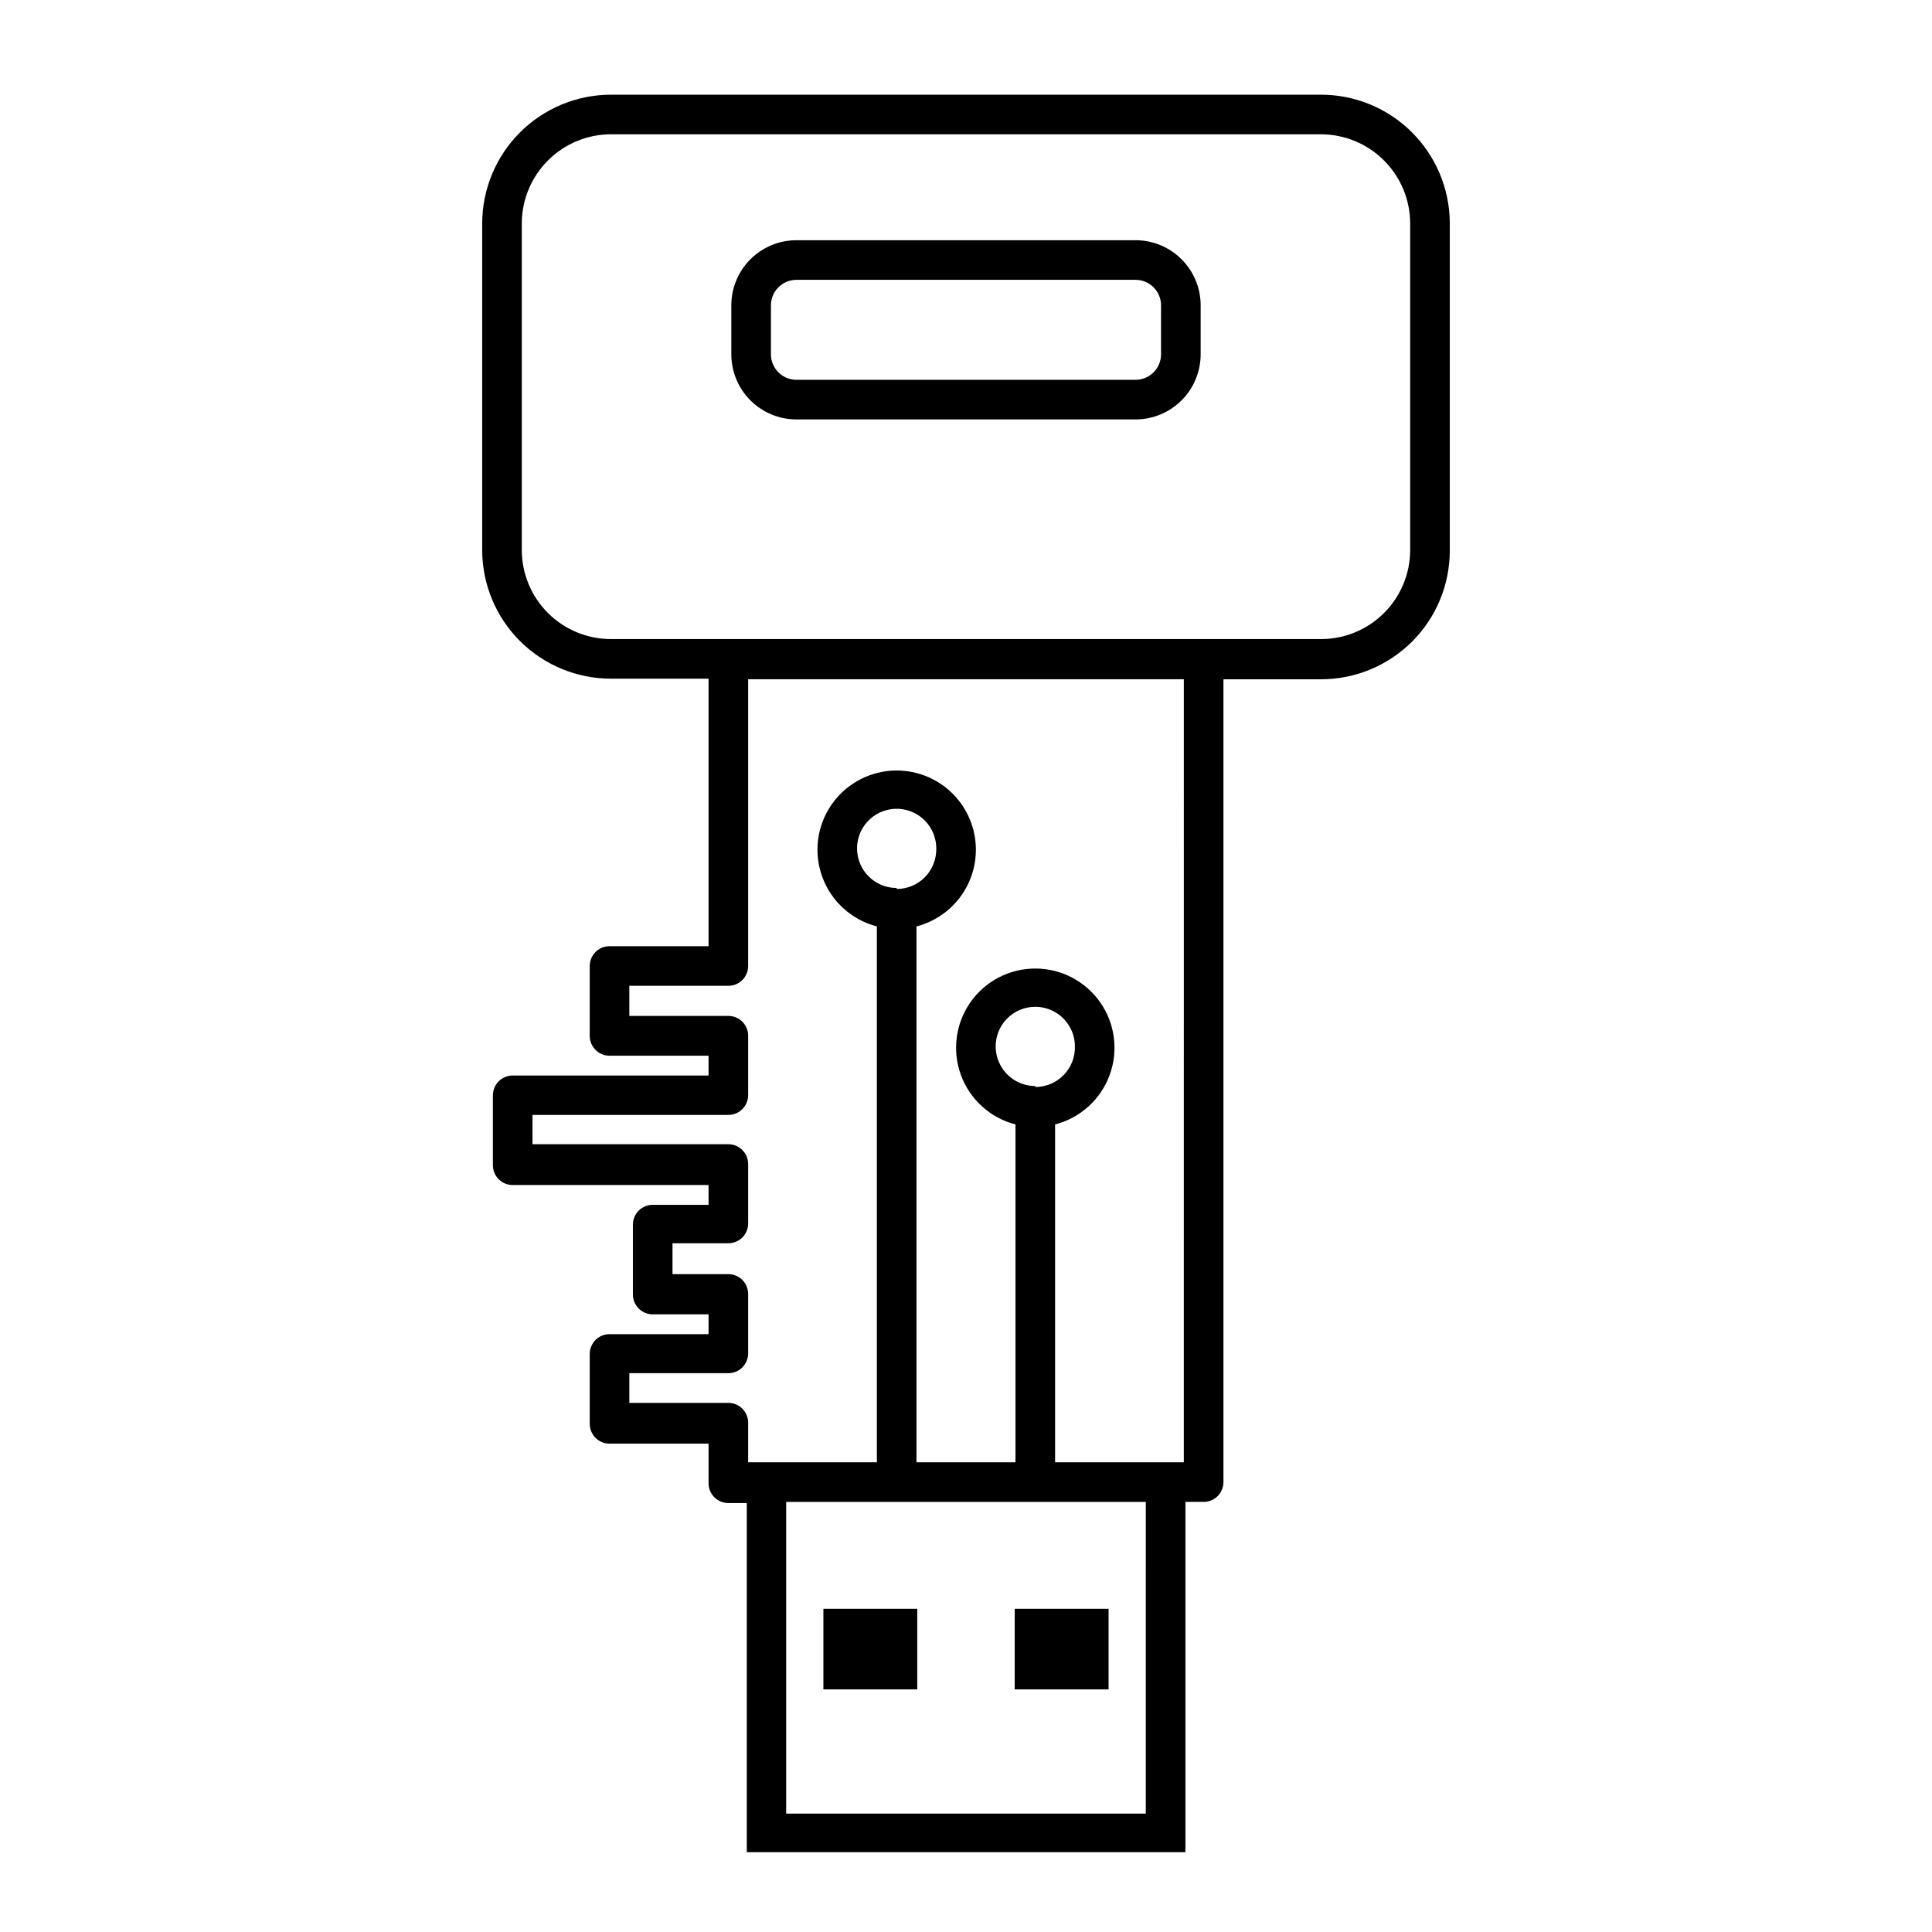 <?xml version="1.0" encoding="UTF-8"?>
<!-- Uploaded to: SVG Repo, www.svgrepo.com, Generator: SVG Repo Mixer Tools -->
<svg fill="#000000" width="800px" height="800px" version="1.1" viewBox="144 144 512 512" xmlns="http://www.w3.org/2000/svg">
 <g>
  <path d="m362.21 570.35h24.875v21.359h-24.875z"/>
  <path d="m412.91 570.35h24.875v21.359h-24.875z"/>
  <path d="m494.09 169.09h-188.19c-9.043 0.016-17.711 3.613-24.105 10.008s-9.992 15.062-10.008 24.105v86.59c0.016 9.039 3.613 17.703 10.012 24.09 6.394 6.383 15.062 9.973 24.102 9.973h25.871v70.898h-26.238c-2.898 0-5.25 2.352-5.25 5.25v18.527-0.004c0 1.391 0.555 2.727 1.539 3.711s2.316 1.539 3.711 1.539h26.238v5.246h-51.902c-2.898 0-5.246 2.352-5.246 5.25v18.527-0.004c0 1.391 0.551 2.727 1.535 3.711s2.32 1.539 3.711 1.539h51.902v5.246h-14.797c-2.898 0-5.25 2.352-5.25 5.25v18.527-0.004c0 1.391 0.555 2.727 1.539 3.711 0.984 0.984 2.316 1.539 3.711 1.539h14.797v5.246h-26.238c-2.898 0-5.25 2.352-5.25 5.25v18.527-0.004c0 1.391 0.555 2.727 1.539 3.711s2.316 1.539 3.711 1.539h26.238v10.496c0 1.391 0.555 2.727 1.539 3.711 0.984 0.984 2.316 1.535 3.711 1.535h4.879v92.523h116.25v-92.836h4.828c1.391 0 2.727-0.555 3.711-1.539 0.98-0.984 1.535-2.32 1.535-3.711v-212.75h25.871c9.066 0 17.758-3.609 24.16-10.027 6.398-6.422 9.98-15.125 9.953-24.191v-86.855c-0.082-8.996-3.711-17.598-10.098-23.934-6.387-6.34-15.016-9.902-24.016-9.914zm-46.445 455.53h-95.301v-82.602h95.305zm10.078-93.098h-34.113v-89.531c6.656-1.719 12.047-6.586 14.434-13.027 2.391-6.441 1.477-13.648-2.449-19.289-3.922-5.641-10.359-9.004-17.23-9.004-6.871 0-13.309 3.363-17.234 9.004-3.922 5.641-4.836 12.848-2.449 19.289 2.391 6.441 7.781 11.309 14.434 13.027v89.531h-26.238v-142.01c6.652-1.719 12.043-6.586 14.434-13.027 2.391-6.441 1.473-13.648-2.449-19.289-3.926-5.641-10.359-9.004-17.234-9.004-6.871 0-13.305 3.363-17.23 9.004-3.926 5.641-4.84 12.848-2.449 19.289 2.387 6.441 7.781 11.309 14.434 13.027v142.01h-34.113v-10.496c0-1.395-0.551-2.727-1.535-3.711s-2.32-1.539-3.711-1.539h-26.242v-7.871h26.242c1.391 0 2.727-0.555 3.711-1.539s1.535-2.316 1.535-3.711v-15.742c0-1.391-0.551-2.727-1.535-3.711-0.984-0.984-2.32-1.539-3.711-1.539h-14.801v-8.184h14.801c1.391 0 2.727-0.555 3.711-1.539s1.535-2.32 1.535-3.711v-15.742c0-1.395-0.551-2.727-1.535-3.711s-2.32-1.539-3.711-1.539h-51.902v-7.766h51.902c1.391 0 2.727-0.555 3.711-1.539s1.535-2.316 1.535-3.711v-15.742c0-1.395-0.551-2.727-1.535-3.711s-2.32-1.539-3.711-1.539h-26.242v-7.977h26.242c1.391 0 2.727-0.551 3.711-1.535 0.984-0.984 1.535-2.32 1.535-3.711v-75.992h115.46zm-39.359-99.711v-0.004c-4.246 0-8.074-2.555-9.699-6.481-1.625-3.922-0.727-8.434 2.277-11.438 3-3 7.516-3.898 11.438-2.273 3.922 1.625 6.481 5.449 6.481 9.695 0.07 2.828-1.004 5.566-2.981 7.594-1.977 2.023-4.688 3.168-7.516 3.164zm-36.734-52.48-0.004-0.004c-4.242 0-8.07-2.555-9.695-6.477-1.625-3.926-0.727-8.438 2.273-11.441 3.004-3 7.519-3.898 11.441-2.273 3.922 1.625 6.477 5.449 6.477 9.695 0.07 2.828-1.004 5.566-2.977 7.594-1.977 2.023-4.688 3.168-7.519 3.164zm136.08-89.535c-0.012 6.254-2.508 12.25-6.934 16.668-4.43 4.414-10.426 6.898-16.684 6.898h-188.19c-6.254 0-12.254-2.484-16.68-6.898-4.43-4.418-6.922-10.414-6.938-16.668v-86.855c0.082-6.211 2.606-12.145 7.023-16.512 4.418-4.371 10.379-6.828 16.594-6.84h188.19c6.262 0.016 12.258 2.508 16.684 6.934 4.43 4.426 6.922 10.422 6.934 16.684z"/>
  <path d="m444.92 207.66h-89.848c-4.578 0-8.969 1.816-12.207 5.055-3.238 3.238-5.059 7.629-5.059 12.211v12.961c0 4.578 1.82 8.973 5.059 12.211 3.238 3.238 7.629 5.055 12.207 5.055h89.848c4.578 0 8.969-1.816 12.207-5.055 3.238-3.238 5.059-7.633 5.059-12.211v-12.961c0-4.582-1.82-8.973-5.059-12.211-3.238-3.238-7.629-5.055-12.207-5.055zm6.769 30.23v-0.004c0 3.738-3.031 6.769-6.769 6.769h-89.848c-3.738 0-6.769-3.031-6.769-6.769v-12.961c0-3.738 3.031-6.769 6.769-6.769h89.848c1.797 0 3.516 0.711 4.785 1.98s1.984 2.992 1.984 4.789z"/>
 </g>
</svg>